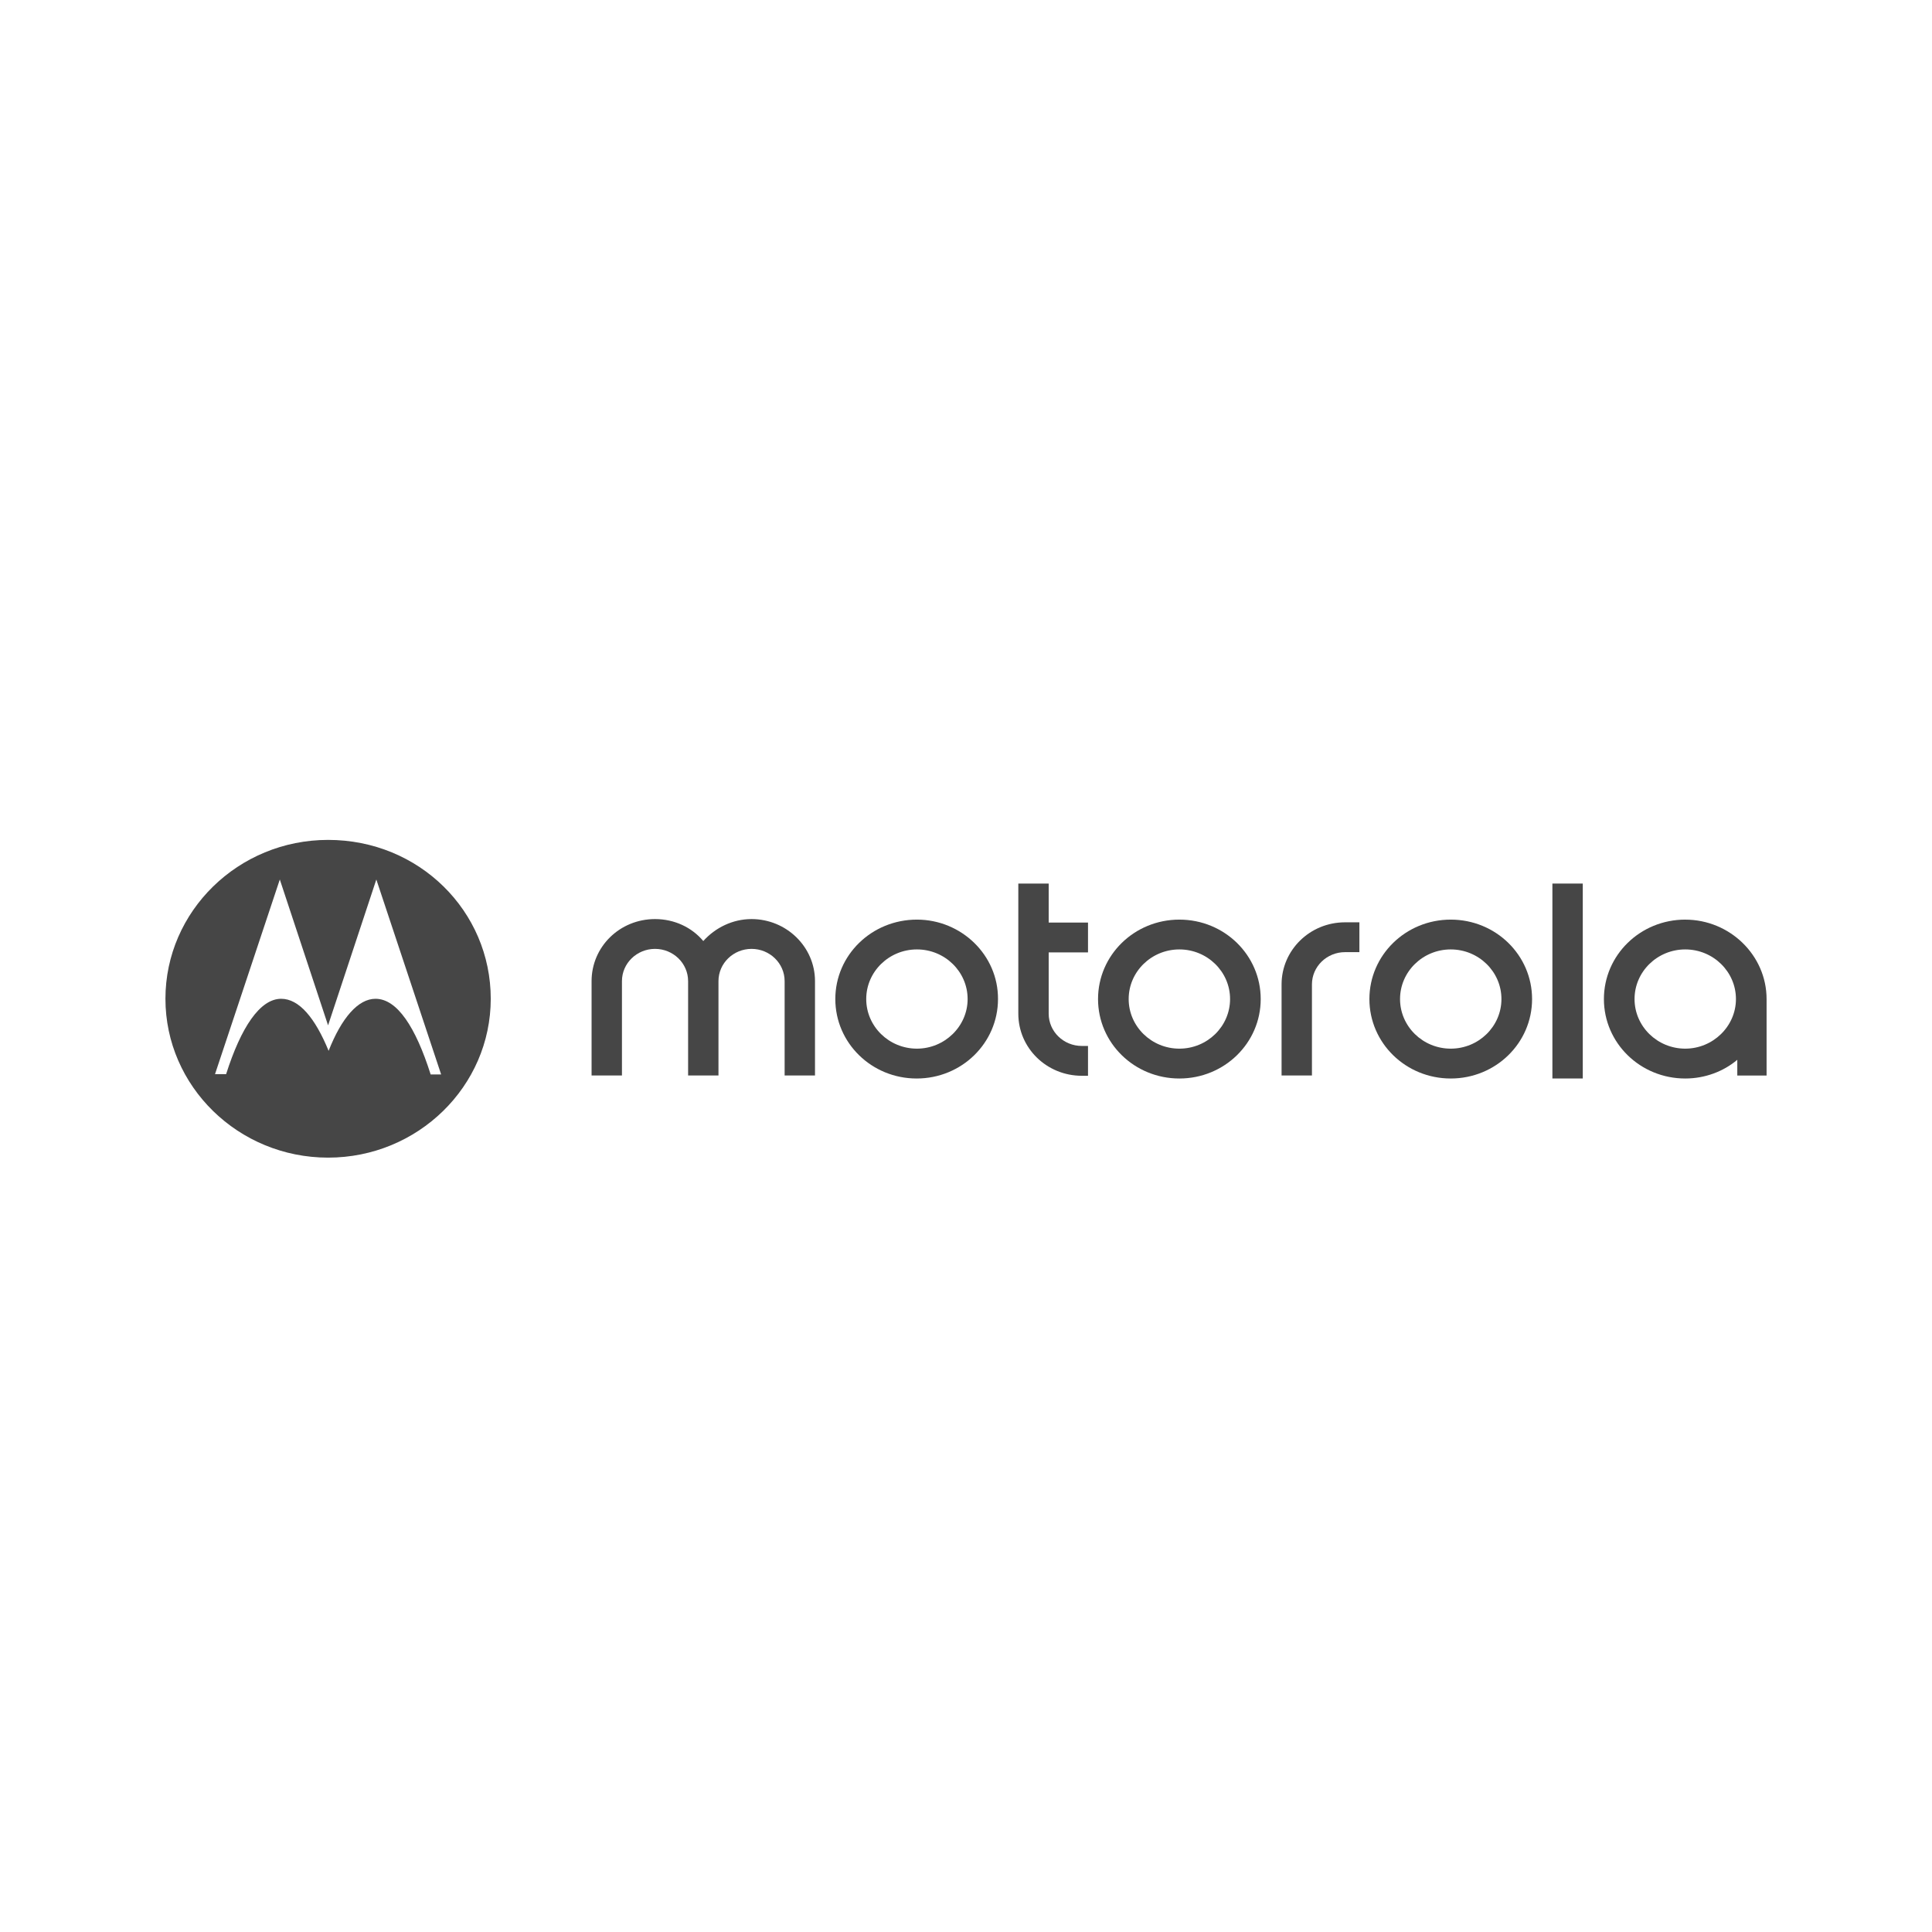 <?xml version="1.0" encoding="UTF-8"?>
<svg id="Capa_1" data-name="Capa 1" xmlns="http://www.w3.org/2000/svg" viewBox="0 0 1000 1000">
  <defs>
    <style>
      .cls-1 {
        fill: #464646;
      }
    </style>
  </defs>
  <path class="cls-1" d="M542.8,457.33h-15.72v67.36c0,17.82,14.73,32.13,32.84,32.13h3.23v-15.44h-3.23c-9.4,0-17.12-7.44-17.12-16.7v-31.71h20.35v-15.44h-20.35v-20.21h0Z"/>
  <path class="cls-1" d="M750.9,475.99c-23.29,0-42.1,18.38-42.1,41.12s18.8,41.12,42.1,41.12,42.1-18.38,42.1-41.12-18.8-41.12-42.1-41.12ZM750.9,542.78c-14.45,0-26.24-11.51-26.24-25.68s11.79-25.68,26.24-25.68,26.24,11.51,26.24,25.68-11.79,25.68-26.24,25.68Z"/>
  <path class="cls-1" d="M872.28,475.99c-23.29,0-42.1,18.38-42.1,41.12s18.8,41.12,42.1,41.12c10.24,0,19.79-3.65,26.94-9.68v8.14h15.16v-39.57c0-22.73-19.08-41.12-42.1-41.12ZM872.28,542.78c-14.45,0-26.24-11.51-26.24-25.68s11.79-25.68,26.24-25.68,26.24,11.51,26.24,25.68-11.93,25.68-26.24,25.68Z"/>
  <path class="cls-1" d="M663.34,509.53v47.15h15.72v-47.15c0-9.26,7.72-16.7,17.12-16.7h7.44v-15.44h-7.44c-18.24,0-32.84,14.45-32.84,32.13Z"/>
  <path class="cls-1" d="M819.24,457.33h-15.72v100.89h15.72v-100.89Z"/>
  <path class="cls-1" d="M389,475.71c-9.82,0-18.8,4.49-24.98,11.37-5.89-7.02-14.87-11.37-24.98-11.37-18.24,0-32.84,14.31-32.84,32.13v48.83h15.72v-48.83c0-9.26,7.72-16.7,17.12-16.7s17.12,7.44,17.12,16.7v48.83h15.72v-48.83c0-9.26,7.72-16.7,17.12-16.7s17.12,7.44,17.12,16.7v48.83h15.72v-48.83c0-17.82-14.87-32.13-32.84-32.13Z"/>
  <path class="cls-1" d="M474.6,475.99c-23.43,0-42.24,18.38-42.24,41.12s18.8,41.12,42.1,41.12,42.1-18.38,42.1-41.12c.14-22.73-18.94-41.12-41.96-41.12ZM474.6,542.78c-14.45,0-26.24-11.51-26.24-25.68s11.79-25.68,26.24-25.68,26.24,11.51,26.24,25.68-11.93,25.68-26.24,25.68Z"/>
  <path class="cls-1" d="M610.44,475.99c-23.29,0-42.1,18.38-42.1,41.12s18.8,41.12,42.1,41.12,42.1-18.38,42.1-41.12-18.8-41.12-42.1-41.12ZM610.44,542.78c-14.45,0-26.24-11.51-26.24-25.68s11.79-25.68,26.24-25.68,26.24,11.51,26.24,25.68-11.79,25.68-26.24,25.68Z"/>
  <path class="cls-1" d="M169.82,434.73c-46.45,0-84.19,36.91-84.19,82.23s37.75,82.23,84.19,82.23,84.19-36.91,84.19-82.23-37.05-82.23-84.19-82.23ZM222.86,556.26v-.28c-7.72-24.28-17.26-39.01-28.49-39.01-8.98,0-17.54,9.82-24.28,26.94-7.02-17.12-15.3-26.94-24.56-26.94-10.95,0-20.77,14.73-28.49,39.01h-5.75l33.54-100.75,24.98,75.49,24.98-75.49,33.54,100.89h-5.47v.14Z"/>
</svg>